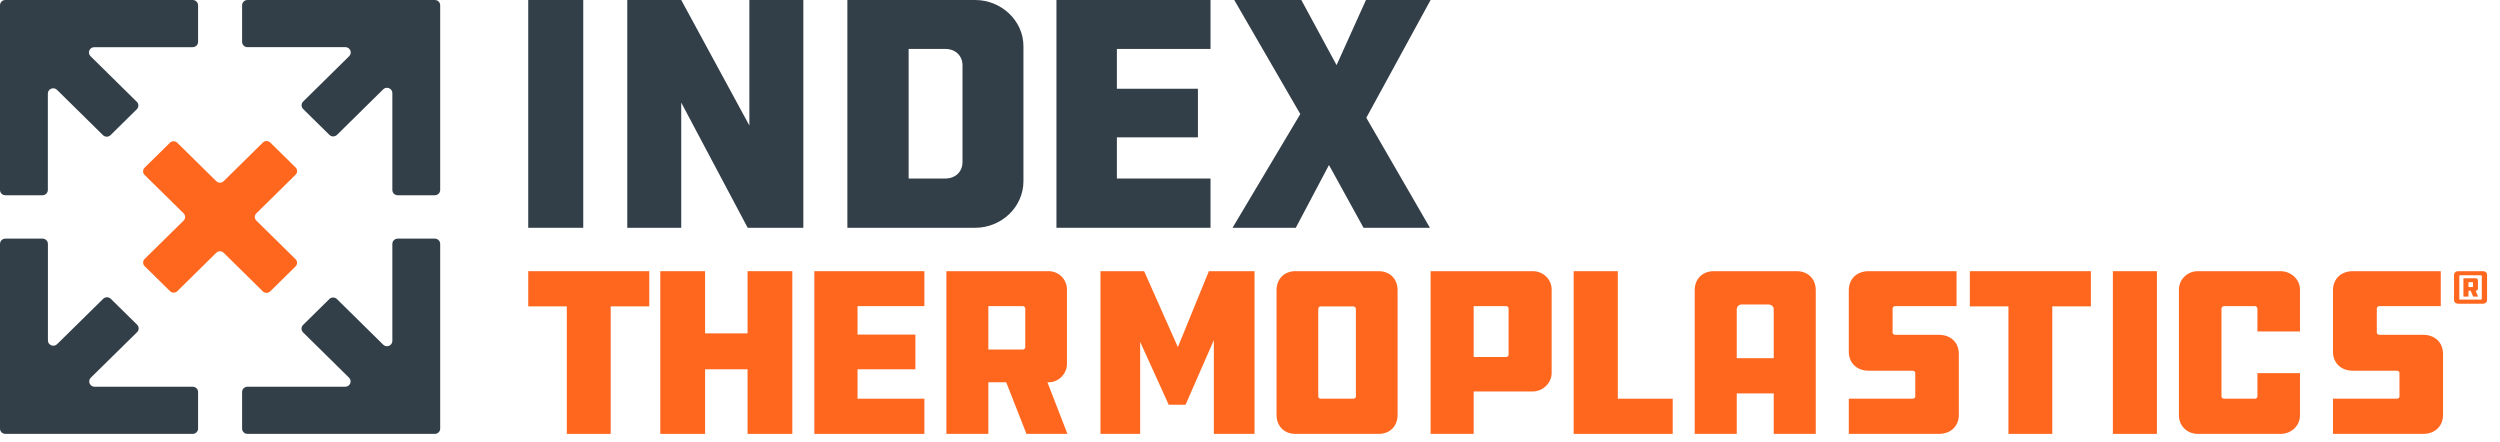 <?xml version="1.0" encoding="UTF-8"?>
<svg width="130px" height="23px" viewBox="0 0 130 23" version="1.1" xmlns="http://www.w3.org/2000/svg" xmlns:xlink="http://www.w3.org/1999/xlink">
    <!-- Generator: Sketch 52 (66869) - http://www.bohemiancoding.com/sketch -->
    <title>Logo</title>
    <desc>Created with Sketch.</desc>
    <g id="Symbols" stroke="none" stroke-width="1" fill="none" fill-rule="evenodd">
        <g id="Header-Mobile" transform="translate(-50, -11)">
            <g id="Logo">
                <g transform="translate(50, 11)">
                    <path d="M15.764,5.669 L17.129,7.014 C17.238,7.121 17.414,7.121 17.523,7.014 L19.926,4.646 C20.101,4.473 20.402,4.596 20.402,4.841 L20.402,9.878 C20.402,10.03 20.526,10.153 20.681,10.153 L22.611,10.153 C22.765,10.153 22.89,10.03 22.89,9.878 L22.89,0.275 C22.89,0.123 22.765,0 22.611,0 L12.868,0 C12.714,0 12.589,0.123 12.589,0.275 L12.589,2.177 C12.589,2.329 12.714,2.452 12.868,2.452 L17.959,2.452 C18.208,2.452 18.333,2.748 18.157,2.921 L15.764,5.28 C15.655,5.387 15.655,5.562 15.764,5.669" id="Fill-1" fill="#333F48"></path>
                    <path d="M4.722,19.64 L7.129,17.272 C7.238,17.165 7.238,16.991 7.129,16.884 L5.761,15.538 C5.652,15.431 5.476,15.431 5.366,15.538 L2.969,17.897 C2.793,18.07 2.492,17.948 2.492,17.702 L2.492,12.684 C2.492,12.532 2.367,12.409 2.213,12.409 L0.28,12.409 C0.125,12.409 0,12.532 0,12.684 L0,22.287 C0,22.439 0.125,22.562 0.28,22.562 L10.021,22.562 C10.175,22.562 10.3,22.439 10.3,22.287 L10.3,20.384 C10.3,20.233 10.175,20.11 10.021,20.11 L4.92,20.11 C4.671,20.11 4.546,19.813 4.722,19.64" id="Fill-3" fill="#333F48"></path>
                    <path d="M20.402,12.684 L20.402,17.728 C20.402,17.973 20.101,18.095 19.926,17.923 L17.52,15.551 C17.411,15.444 17.235,15.444 17.125,15.551 L15.761,16.896 C15.652,17.004 15.652,17.178 15.761,17.285 L18.15,19.64 C18.326,19.813 18.201,20.11 17.953,20.11 L12.868,20.11 C12.714,20.11 12.589,20.233 12.589,20.385 L12.589,22.287 C12.589,22.439 12.714,22.562 12.868,22.562 L22.611,22.562 C22.765,22.562 22.89,22.439 22.89,22.287 L22.89,12.684 C22.89,12.532 22.765,12.409 22.611,12.409 L20.681,12.409 C20.526,12.409 20.402,12.532 20.402,12.684" id="Fill-5" fill="#333F48"></path>
                    <path d="M2.964,4.672 L5.354,7.027 C5.462,7.134 5.639,7.134 5.748,7.027 L7.113,5.682 C7.222,5.574 7.222,5.4 7.113,5.293 L4.707,2.922 C4.531,2.749 4.656,2.453 4.904,2.453 L10.021,2.453 C10.175,2.453 10.3,2.329 10.3,2.178 L10.3,0.275 C10.3,0.124 10.175,0 10.021,0 L0.279,0 C0.125,0 0,0.123 0,0.275 L0,9.878 C0,10.03 0.125,10.153 0.279,10.153 L2.209,10.153 C2.363,10.153 2.488,10.03 2.488,9.878 L2.488,4.866 C2.488,4.621 2.789,4.499 2.964,4.672" id="Fill-7" fill="#333F48"></path>
                    <polygon id="Fill-9" fill="#333F48" points="27.468 11.845 30.329 11.845 30.329 0 27.468 0"></polygon>
                    <polygon id="Fill-11" fill="#333F48" points="35.424 5.335 35.424 11.845 32.618 11.845 32.618 0 35.424 0 38.967 6.528 38.967 0 41.774 0 41.774 11.845 38.88 11.845"></polygon>
                    <path d="M50.05,3.404 C50.05,2.895 49.684,2.545 49.153,2.545 L47.249,2.545 L47.249,9.283 L49.153,9.283 C49.684,9.283 50.05,8.932 50.05,8.423 L50.05,3.404 Z M50.71,0 C52.065,0 53.219,1.07 53.219,2.404 L53.219,9.423 C53.219,10.774 52.065,11.845 50.71,11.845 L44.063,11.845 L44.063,0 L50.71,0 Z" id="Fill-12" fill="#333F48"></path>
                    <polygon id="Fill-13" fill="#333F48" points="54.935 0 62.947 0 62.947 2.545 58.078 2.545 58.078 4.615 62.292 4.615 62.292 7.142 58.078 7.142 58.078 9.283 62.947 9.283 62.947 11.845 54.935 11.845"></polygon>
                    <polygon id="Fill-14" fill="#333F48" points="67.615 5.931 64.181 0 67.669 0 69.502 3.387 71.03 0 74.391 0 71.048 6.124 74.356 11.845 70.904 11.845 69.107 8.581 67.381 11.845 64.091 11.845"></polygon>
                    <path d="M13.329,11.095 L15.372,9.084 C15.477,8.98 15.477,8.812 15.372,8.709 L14.053,7.411 C13.948,7.307 13.778,7.307 13.672,7.411 L11.629,9.422 C11.524,9.526 11.353,9.526 11.248,9.422 L9.217,7.423 C9.113,7.319 8.942,7.319 8.837,7.423 L7.518,8.721 C7.413,8.824 7.413,8.992 7.518,9.096 L9.549,11.095 C9.654,11.199 9.654,11.367 9.549,11.47 L7.521,13.466 C7.416,13.57 7.416,13.738 7.521,13.841 L8.84,15.139 C8.945,15.243 9.116,15.243 9.221,15.139 L11.248,13.143 C11.353,13.04 11.524,13.04 11.629,13.143 L13.669,15.152 C13.774,15.255 13.945,15.255 14.05,15.152 L15.368,13.854 C15.474,13.75 15.474,13.582 15.368,13.478 L13.329,11.47 C13.224,11.367 13.224,11.199 13.329,11.095" id="Fill-15" fill="#FF671F"></path>
                    <polygon id="Fill-16" fill="#FF671F" points="33.762 14.101 33.762 15.931 31.756 15.931 31.756 22.562 29.474 22.562 29.474 15.931 27.468 15.931 27.468 14.101"></polygon>
                    <polygon id="Fill-17" fill="#FF671F" points="41.201 22.562 38.873 22.562 38.873 19.203 36.664 19.203 36.664 22.562 34.335 22.562 34.335 14.101 36.664 14.101 36.664 17.335 38.873 17.335 38.873 14.101 41.201 14.101"></polygon>
                    <polygon id="Fill-18" fill="#FF671F" points="42.346 14.101 48.068 14.101 48.068 15.919 44.591 15.919 44.591 17.398 47.601 17.398 47.601 19.203 44.591 19.203 44.591 20.732 48.068 20.732 48.068 22.562 42.346 22.562"></polygon>
                    <path d="M53.313,16.044 C53.313,15.981 53.25,15.919 53.201,15.919 L51.394,15.919 L51.394,18.175 L53.201,18.175 C53.25,18.175 53.313,18.112 53.313,18.062 L53.313,16.044 Z M54.529,14.101 C55.043,14.101 55.482,14.515 55.482,15.054 L55.482,18.927 C55.482,19.441 55.043,19.879 54.529,19.879 L54.467,19.879 L55.507,22.562 L53.376,22.562 L52.323,19.879 L51.394,19.879 L51.394,22.562 L49.213,22.562 L49.213,14.101 L54.529,14.101 Z" id="Fill-19" fill="#FF671F"></path>
                    <polygon id="Fill-20" fill="#FF671F" points="59.288 17.774 59.288 22.562 57.224 22.562 57.224 14.101 59.495 14.101 61.249 18.05 62.862 14.101 65.236 14.101 65.236 22.562 63.12 22.562 63.12 17.686 61.649 21.046 60.772 21.046"></polygon>
                    <path d="M70.506,16.069 C70.506,15.994 70.444,15.931 70.369,15.931 L68.661,15.931 C68.611,15.931 68.549,15.994 68.549,16.069 L68.549,20.619 C68.549,20.682 68.611,20.732 68.661,20.732 L70.369,20.732 C70.444,20.732 70.506,20.682 70.506,20.619 L70.506,16.069 Z M71.69,14.101 C72.276,14.101 72.675,14.502 72.675,15.091 L72.675,21.572 C72.675,22.161 72.276,22.562 71.69,22.562 L67.365,22.562 C66.779,22.562 66.38,22.161 66.38,21.572 L66.38,15.091 C66.38,14.502 66.779,14.101 67.365,14.101 L71.69,14.101 Z" id="Fill-21" fill="#FF671F"></path>
                    <path d="M78.33,18.563 C78.395,18.563 78.446,18.501 78.446,18.451 L78.446,16.044 C78.446,15.981 78.395,15.919 78.33,15.919 L76.631,15.919 L76.631,18.563 L78.33,18.563 Z M79.707,14.101 C80.235,14.101 80.686,14.515 80.686,15.054 L80.686,19.403 C80.686,19.905 80.235,20.356 79.707,20.356 L76.631,20.356 L76.631,22.562 L74.391,22.562 L74.391,14.101 L79.707,14.101 Z" id="Fill-22" fill="#FF671F"></path>
                    <polygon id="Fill-23" fill="#FF671F" points="81.831 14.101 84.126 14.101 84.126 20.732 86.981 20.732 86.981 22.562 81.831 22.562"></polygon>
                    <path d="M92.234,18.626 L92.234,16.082 C92.234,15.931 92.108,15.831 91.932,15.831 L90.576,15.831 C90.424,15.831 90.311,15.944 90.311,16.082 L90.311,18.626 L92.234,18.626 Z M94.42,22.562 L92.234,22.562 L92.234,20.456 L90.311,20.456 L90.311,22.562 L88.125,22.562 L88.125,15.091 C88.125,14.502 88.527,14.101 89.118,14.101 L93.427,14.101 C94.018,14.101 94.42,14.502 94.42,15.091 L94.42,22.562 Z" id="Fill-24" fill="#FF671F"></path>
                    <path d="M96.137,20.732 L99.449,20.732 C99.541,20.732 99.594,20.682 99.594,20.619 L99.594,19.391 C99.594,19.328 99.541,19.278 99.449,19.278 L97.171,19.278 C96.556,19.278 96.137,18.877 96.137,18.288 L96.137,15.091 C96.137,14.502 96.556,14.101 97.171,14.101 L101.741,14.101 L101.741,15.919 L98.546,15.919 C98.467,15.919 98.415,15.981 98.415,16.056 L98.415,17.298 C98.415,17.348 98.467,17.41 98.546,17.41 L100.824,17.41 C101.44,17.41 101.859,17.811 101.859,18.4 L101.859,21.572 C101.859,22.161 101.44,22.562 100.824,22.562 L96.137,22.562 L96.137,20.732 Z" id="Fill-25" fill="#FF671F"></path>
                    <polygon id="Fill-26" fill="#FF671F" points="108.726 14.101 108.726 15.931 106.719 15.931 106.719 22.562 104.438 22.562 104.438 15.931 102.431 15.931 102.431 14.101"></polygon>
                    <polygon id="Fill-27" fill="#FF671F" points="109.87 22.562 112.159 22.562 112.159 14.101 109.87 14.101"></polygon>
                    <path d="M119.599,19.403 L119.599,21.597 C119.599,22.149 119.14,22.562 118.594,22.562 L114.283,22.562 C113.736,22.562 113.304,22.149 113.304,21.597 L113.304,15.054 C113.304,14.54 113.736,14.101 114.283,14.101 L118.594,14.101 C119.14,14.101 119.599,14.54 119.599,15.054 L119.599,17.235 L117.386,17.235 L117.386,16.056 C117.386,15.981 117.322,15.919 117.271,15.919 L115.656,15.919 C115.58,15.919 115.517,15.981 115.517,16.056 L115.517,20.607 C115.517,20.682 115.58,20.732 115.656,20.732 L117.271,20.732 C117.322,20.732 117.386,20.682 117.386,20.607 L117.386,19.403 L119.599,19.403 Z" id="Fill-28" fill="#FF671F"></path>
                    <path d="M121.315,20.732 L124.628,20.732 C124.72,20.732 124.773,20.682 124.773,20.619 L124.773,19.391 C124.773,19.328 124.72,19.278 124.628,19.278 L122.349,19.278 C121.735,19.278 121.315,18.877 121.315,18.288 L121.315,15.091 C121.315,14.502 121.735,14.101 122.349,14.101 L126.92,14.101 L126.92,15.919 L123.725,15.919 C123.646,15.919 123.594,15.981 123.594,16.056 L123.594,17.298 C123.594,17.348 123.646,17.41 123.725,17.41 L126.003,17.41 C126.619,17.41 127.038,17.811 127.038,18.4 L127.038,21.572 C127.038,22.161 126.619,22.562 126.003,22.562 L121.315,22.562 L121.315,20.732 Z" id="Fill-29" fill="#FF671F"></path>
                    <path d="M128.595,14.688 C128.595,14.68 128.589,14.675 128.581,14.675 L128.361,14.675 L128.361,14.928 L128.581,14.928 C128.589,14.928 128.595,14.921 128.595,14.916 L128.595,14.688 Z M128.474,15.119 L128.361,15.119 L128.361,15.422 L128.098,15.422 L128.098,14.47 L128.739,14.47 C128.804,14.47 128.854,14.517 128.854,14.578 L128.854,15.011 C128.854,15.074 128.804,15.119 128.739,15.119 L128.734,15.119 L128.86,15.422 L128.603,15.422 L128.474,15.119 Z M129.053,14.349 C129.053,14.332 129.035,14.314 129.015,14.314 L127.916,14.314 C127.903,14.314 127.884,14.332 127.884,14.349 L127.884,15.553 C127.884,15.57 127.903,15.58 127.916,15.58 L129.015,15.58 C129.035,15.58 129.053,15.57 129.053,15.553 L129.053,14.349 Z M129.115,14.101 C129.241,14.101 129.327,14.181 129.327,14.299 L129.327,15.595 C129.327,15.713 129.241,15.793 129.115,15.793 L127.822,15.793 C127.696,15.793 127.61,15.713 127.61,15.595 L127.61,14.299 C127.61,14.181 127.696,14.101 127.822,14.101 L129.115,14.101 Z" id="Fill-30" fill="#FF671F"></path>
                </g>
            </g>
        </g>
    </g>
</svg>